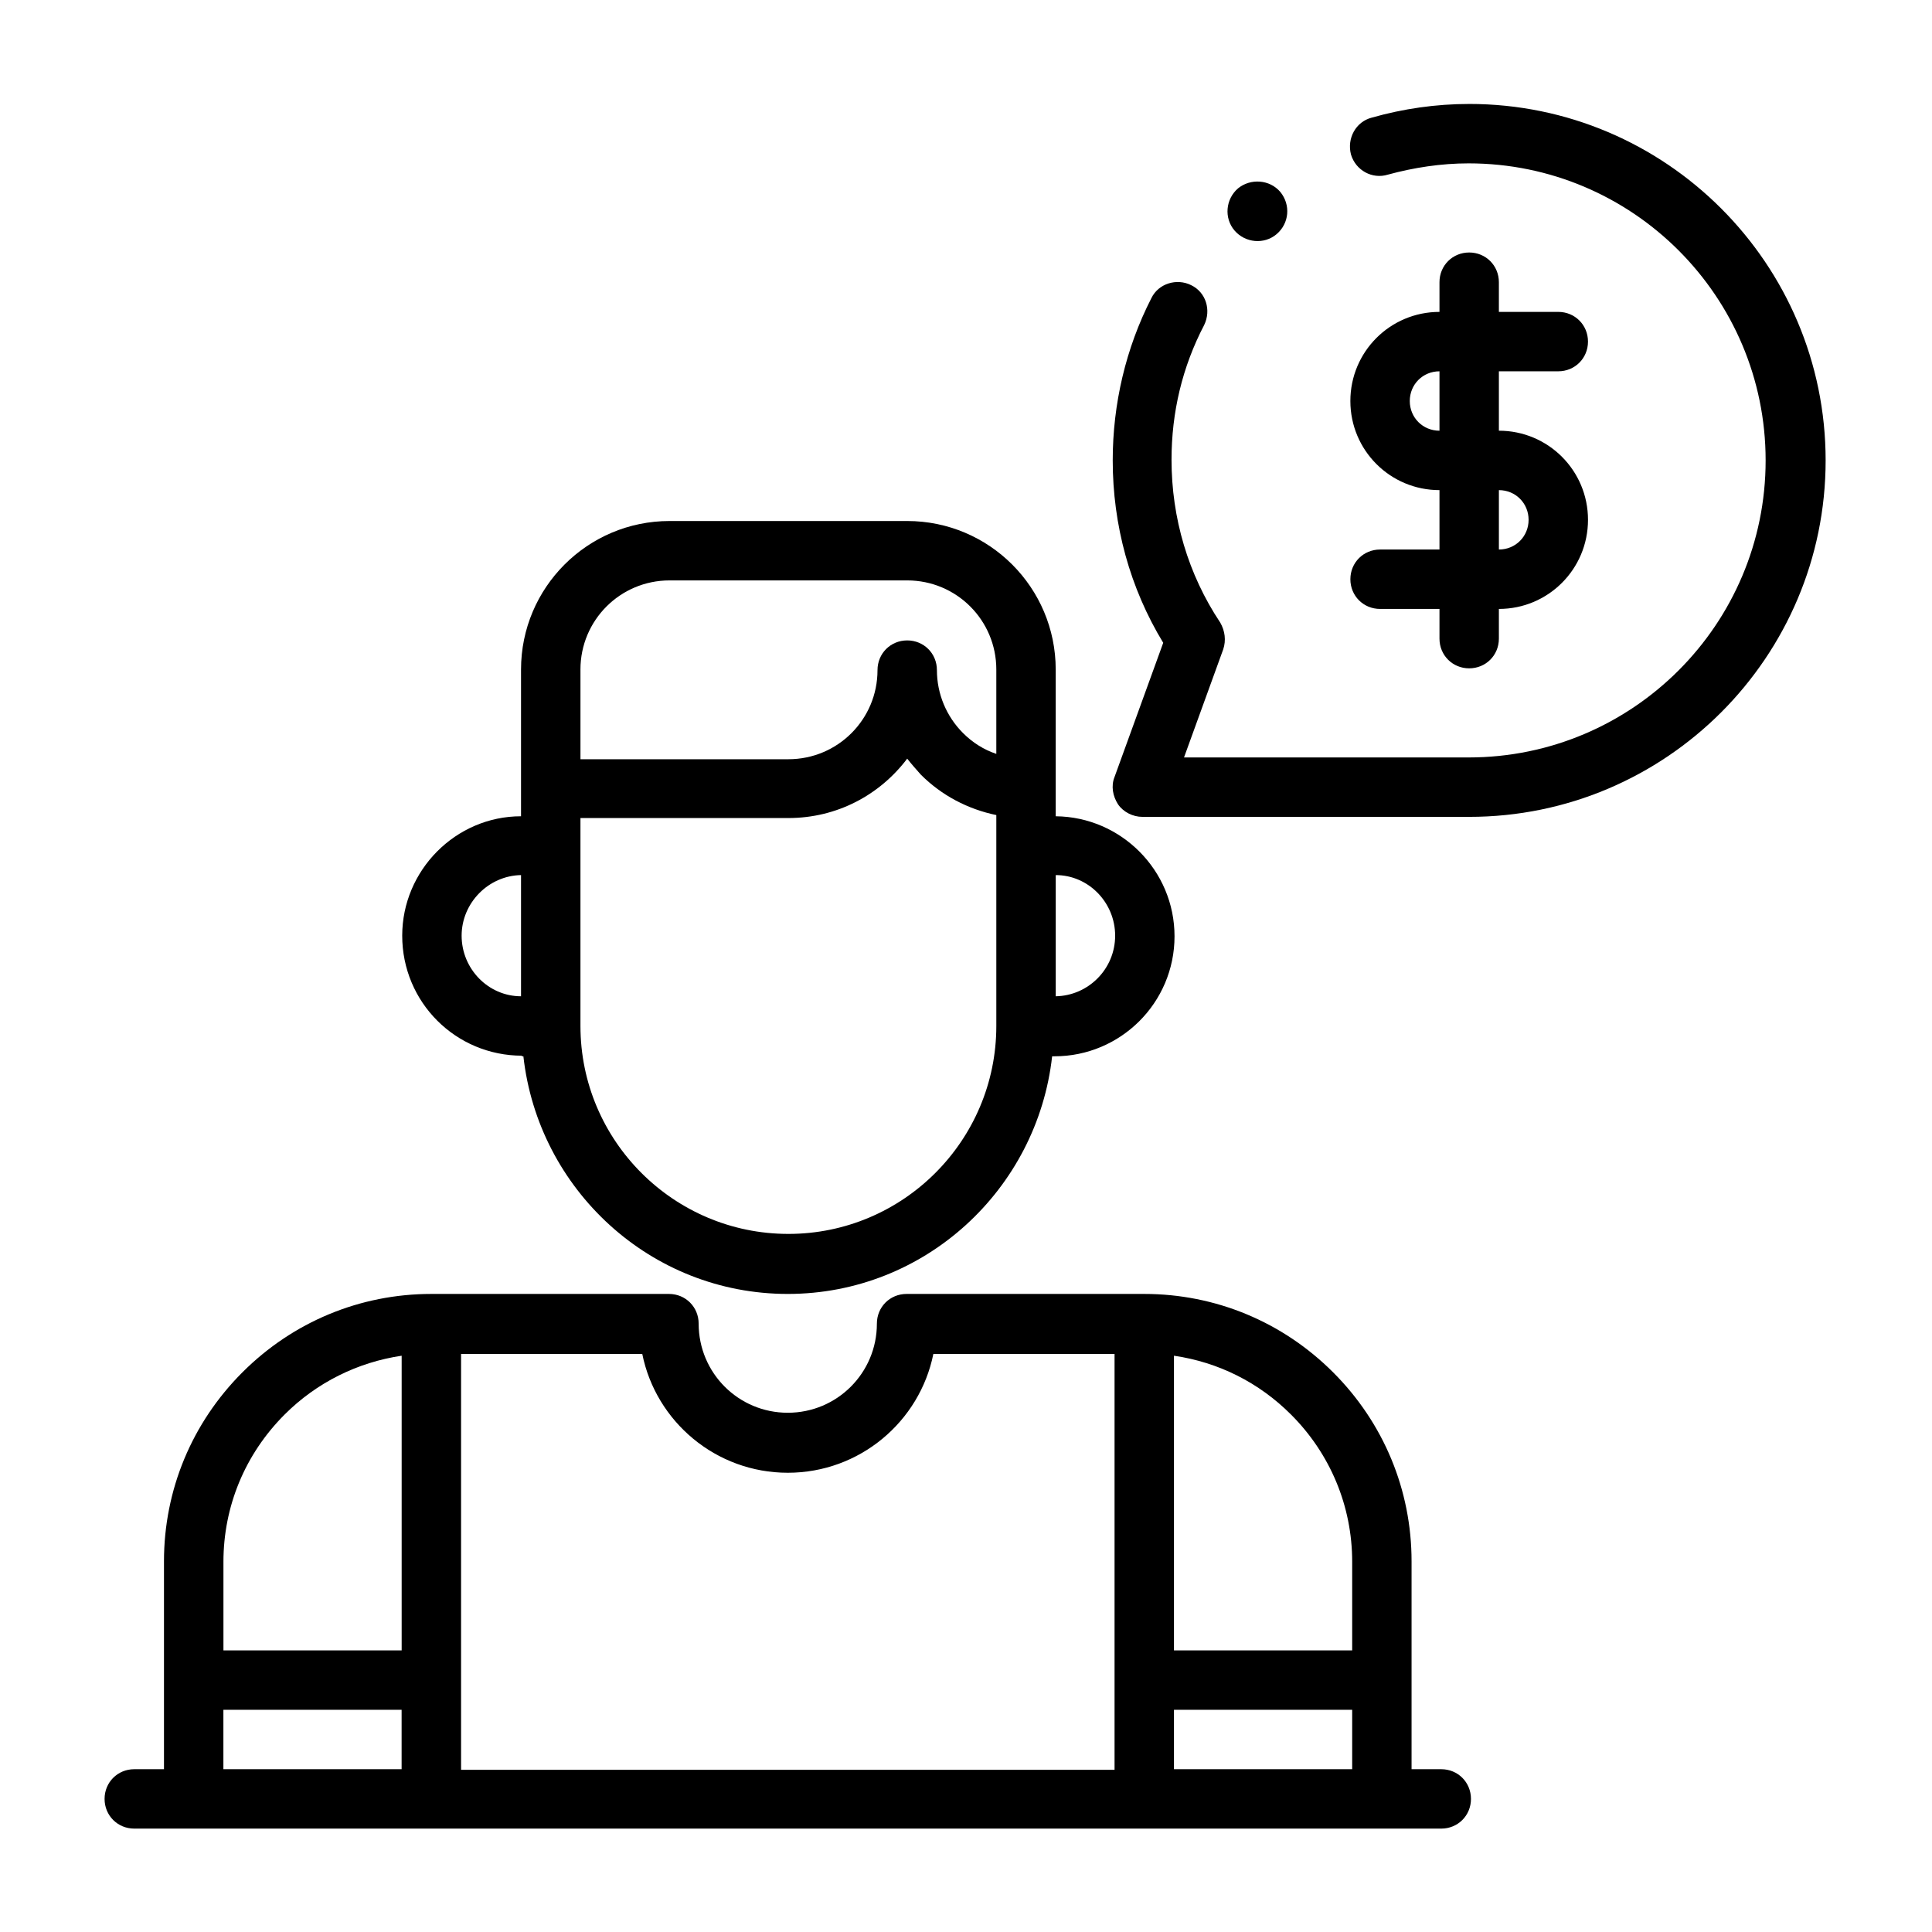 <?xml version="1.0" encoding="UTF-8"?>
<!-- Uploaded to: SVG Find, www.svgrepo.com, Generator: SVG Find Mixer Tools -->
<svg fill="#000000" width="800px" height="800px" version="1.1" viewBox="144 144 512 512" xmlns="http://www.w3.org/2000/svg">
 <g>
  <path d="m179.58 628.6h346.37c4.41 0 7.871-3.465 7.871-7.871 0-4.41-3.465-7.871-7.871-7.871h-7.871v-55.105c0-18.895-7.398-36.684-20.781-50.066s-31.172-20.781-50.066-20.781h-62.977c-4.41 0-7.871 3.465-7.871 7.871 0 13.066-10.547 23.617-23.617 23.617-13.066 0-23.617-10.547-23.617-23.617 0-4.41-3.465-7.871-7.871-7.871h-62.977c-18.895 0-36.684 7.398-50.066 20.781s-20.781 31.172-20.781 50.066v55.105h-7.871c-4.41 0-7.871 3.465-7.871 7.871 0 4.41 3.465 7.871 7.871 7.871m23.617-31.488h47.23v15.742l-47.23 0.004zm251.91 0h47.23v15.742h-47.23zm47.23-39.359v23.617h-47.23v-78.09c11.809 1.73 22.516 7.086 31.016 15.586 10.391 10.391 16.215 24.246 16.215 39.047m-149.57-23.617c19.051 0 34.953-13.539 38.574-31.488h48.02v110.21h-173.18v-110.21h48.02c3.621 17.949 19.523 31.488 38.574 31.488m-149.57 23.617c0-14.641 5.668-28.496 16.215-39.047 8.5-8.5 19.363-13.855 31.016-15.586v78.09h-47.23v-23.617z"/>
  <path d="m482.34 206.03c3.305-2.832 3.777-7.715 0.945-11.18-2.832-3.305-7.871-3.621-11.18-0.945-3.305 2.832-3.777 7.871-0.945 11.18 2.832 3.305 7.871 3.777 11.18 0.945zm35.266 44.242c0-4.41 3.465-7.871 7.871-7.871v15.742c-4.41 0-7.871-3.465-7.871-7.871zm23.617 23.617c4.41 0 7.871 3.465 7.871 7.871 0 4.41-3.465 7.871-7.871 7.871zm-31.488 15.742c-4.41 0-7.871 3.465-7.871 7.871 0 4.41 3.465 7.871 7.871 7.871h15.742v7.871c0 4.41 3.465 7.871 7.871 7.871 4.41 0 7.871-3.465 7.871-7.871v-7.871c13.066 0 23.617-10.547 23.617-23.617 0-13.066-10.547-23.617-23.617-23.617v-15.742h15.742c4.41 0 7.871-3.465 7.871-7.871 0-4.41-3.465-7.871-7.871-7.871h-15.742v-7.871c0-4.41-3.465-7.871-7.871-7.871-4.41 0-7.871 3.465-7.871 7.871v7.871c-13.066 0-23.617 10.547-23.617 23.617 0 13.066 10.547 23.617 23.617 23.617v15.742zm23.617-118.08c-8.816 0-17.477 1.258-25.82 3.621-4.25 1.102-6.613 5.512-5.512 9.762 1.258 4.25 5.668 6.613 9.762 5.352 6.926-1.891 14.168-2.992 21.41-2.992 43.453 0 78.719 35.266 78.719 78.719s-35.266 78.719-78.719 78.719h-75.414l10.391-28.652c0.789-2.363 0.473-4.879-0.789-7.086-8.5-12.754-12.91-27.711-12.91-43.141 0-12.594 2.832-24.562 8.66-35.738 1.891-3.938 0.473-8.66-3.465-10.547-3.777-1.891-8.66-0.473-10.547 3.465-6.769 13.227-10.234 28.023-10.234 42.98 0 17.16 4.566 33.852 13.383 48.336l-12.91 35.582c-0.945 2.363-0.473 5.039 0.945 7.242 1.418 2.047 3.938 3.305 6.453 3.305h86.594c52.113 0 94.465-42.352 94.465-94.465s-42.352-94.465-94.465-94.465z"/>
  <path d="m282.23 423.93h0.473c3.938 35.266 33.691 62.977 70.062 62.977 36.367 0 66.125-27.711 70.062-62.977h0.629c17.477 0 31.805-14.168 31.805-31.805 0-17.477-14.168-31.645-31.488-31.805v-38.887c0-21.727-17.633-39.359-39.359-39.359h-62.977c-21.727 0-39.359 17.633-39.359 39.359v38.887c-17.32 0-31.488 14.328-31.488 31.645 0 17.633 14.168 31.805 31.805 31.805m70.535 47.23c-30.387 0-55.105-24.719-55.105-55.105v-55.105h55.105c12.91 0 24.246-6.141 31.488-15.742 1.102 1.418 2.363 2.832 3.621 4.25 5.512 5.512 12.438 9.133 19.996 10.707v55.891c0 30.387-24.719 55.105-55.105 55.105m86.594-79.035c0 8.816-7.086 15.902-15.742 16.059v-32.117c8.66 0 15.742 7.242 15.742 16.059m-141.7-70.535c0-13.066 10.547-23.617 23.617-23.617h62.977c13.066 0 23.617 10.547 23.617 23.617v22.355c-3.305-1.102-6.297-2.992-8.816-5.512-4.41-4.41-6.926-10.391-6.926-16.688 0-4.41-3.465-7.871-7.871-7.871-4.41 0-7.871 3.465-7.871 7.871 0 13.066-10.547 23.617-23.617 23.617h-55.105v-23.617zm-31.488 70.535c0-8.66 7.086-15.902 15.742-16.059v32.117c-8.66 0-15.742-7.242-15.742-16.059z"/>
 </g>
</svg>